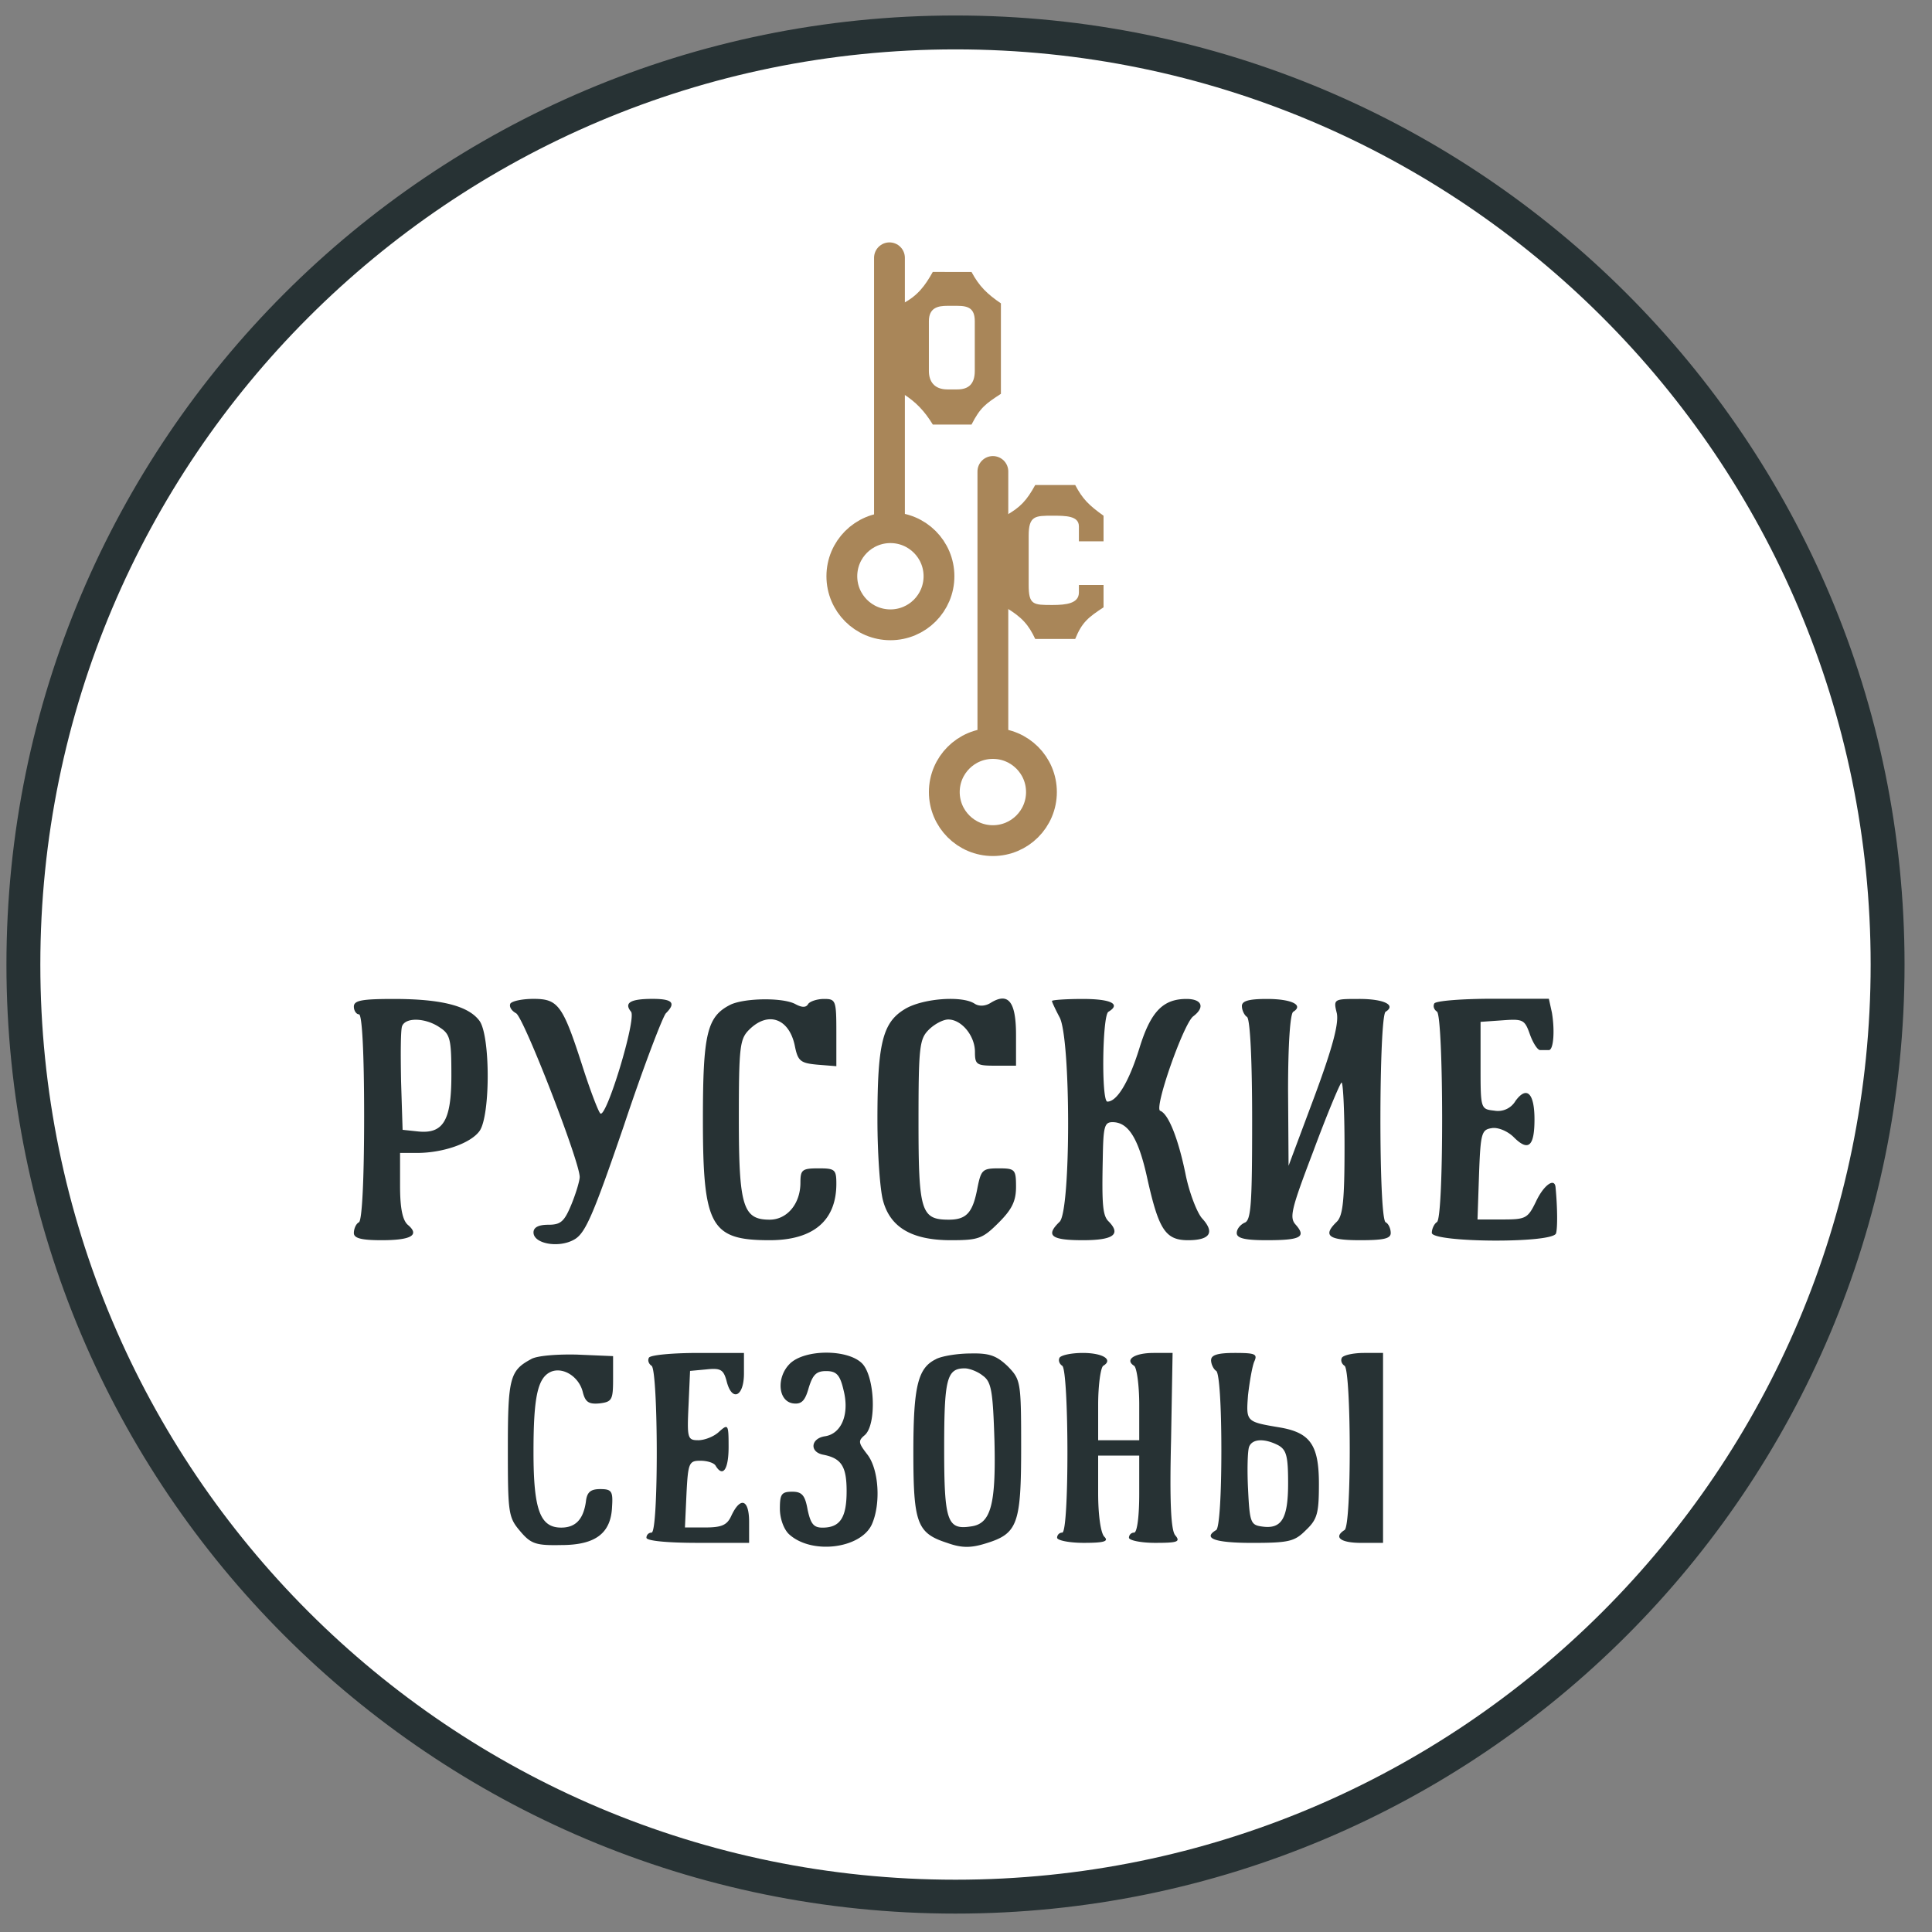 <svg xmlns="http://www.w3.org/2000/svg" width="57" height="57" fill="none" viewBox="0 0 57 57"><rect x="0" y="0" width="57" height="57" fill="#808080" stroke="none"/><g clip-path="url(#a)"><path fill="#fff" stroke="#273234" d="M28.19.957c15.188 0 27.5 12.312 27.5 27.5s-12.312 27.5-27.5 27.5S.69 43.645.69 28.457 13.002.957 28.19.957Z"/><path fill="#273234" d="M10.44 29.7c0 .12.075.226.151.226.091 0 .152 1.106.152 3.014 0 1.863-.061 3.06-.152 3.12-.09.045-.151.197-.151.318 0 .151.212.212.818.212q1.317 0 .772-.455c-.152-.136-.227-.484-.227-1.15v-.97h.5c.772 0 1.59-.287 1.847-.65.318-.455.318-2.788 0-3.242-.318-.439-1.106-.651-2.53-.651-.953 0-1.18.045-1.18.227m2.544.62c.303.197.333.363.333 1.409 0 1.347-.242 1.741-1.015 1.65l-.424-.045-.045-1.424c-.015-.787-.015-1.514.03-1.635.106-.273.712-.243 1.12.045M15.059 29.607c-.046.09.03.212.166.287.228.121 1.878 4.377 1.878 4.831 0 .106-.106.47-.242.803-.212.515-.318.606-.682.606-.287 0-.439.075-.439.227 0 .333.742.47 1.197.212.333-.182.56-.712 1.469-3.362.575-1.727 1.15-3.226 1.241-3.317.303-.303.197-.424-.393-.424-.667 0-.848.121-.636.379.166.212-.742 3.195-.909 2.998-.06-.06-.303-.696-.53-1.408-.576-1.787-.712-1.969-1.439-1.969-.318 0-.62.06-.681.137M21.556 29.639c-.697.348-.818.848-.818 3.392 0 3.15.227 3.559 1.969 3.559 1.287 0 1.968-.576 1.968-1.666 0-.424-.045-.454-.53-.454-.484 0-.53.045-.53.424 0 .62-.393 1.09-.908 1.09-.788 0-.909-.394-.909-2.983 0-2.12.03-2.348.303-2.62.56-.56 1.181-.334 1.348.47.09.454.166.514.666.56l.56.045v-.985c0-.954-.015-.999-.363-.999-.212 0-.424.076-.47.151-.06.107-.181.107-.378 0-.364-.196-1.484-.181-1.908.016M26.69 29.775c-.652.394-.803 1.015-.803 3.256 0 1 .076 2.075.166 2.393.212.787.849 1.166 2 1.166.817 0 .938-.046 1.408-.515.394-.394.515-.636.515-1.06 0-.515-.03-.545-.515-.545-.47 0-.515.045-.62.56-.137.742-.319.954-.849.954-.818 0-.893-.242-.893-2.892 0-2.212.03-2.439.302-2.711.167-.167.424-.303.576-.303.394 0 .787.484.787.954 0 .378.046.409.606.409h.606v-.909c0-.984-.227-1.272-.757-.939-.152.091-.334.106-.47.015-.378-.242-1.544-.151-2.06.167M31.036 29.533c0 .03.106.257.227.484.333.636.333 5.695 0 6.028-.424.408-.257.545.682.545.893 0 1.136-.167.772-.545-.182-.167-.212-.47-.182-1.848.015-.954.046-1.09.288-1.09.47 0 .772.484 1.03 1.68.333 1.485.53 1.803 1.196 1.803.651 0 .803-.227.41-.651-.152-.182-.38-.773-.486-1.318-.212-1.03-.5-1.757-.742-1.848-.196-.06.682-2.559.97-2.786.363-.273.257-.515-.197-.515-.697 0-1.06.379-1.393 1.469-.303.97-.652 1.56-.94 1.56-.181 0-.15-2.544.03-2.65.38-.228.077-.379-.756-.379-.5 0-.909.03-.909.06M36.64 29.684c0 .121.075.273.15.318.092.06.152 1.242.152 3.044 0 2.484-.03 2.968-.227 3.029-.121.06-.227.182-.227.303 0 .151.227.212.878.212 1 0 1.182-.091.864-.455-.197-.212-.137-.454.515-2.165.393-1.06.772-1.969.832-2.03.046-.045.091.803.091 1.894 0 1.56-.045 2.029-.227 2.21-.424.41-.257.546.682.546.696 0 .908-.046.908-.212 0-.121-.06-.273-.151-.318-.212-.121-.197-6.088 0-6.21.318-.196-.046-.378-.773-.378-.757 0-.772 0-.666.424.06.303-.121 1-.666 2.469l-.758 2.029-.015-2.226c0-1.348.061-2.257.152-2.317.318-.197-.046-.379-.773-.379-.545 0-.742.06-.742.212M42.319 29.603c-.046.075-.016.181.075.242.197.121.212 6.088 0 6.21-.075.045-.151.196-.151.317 0 .288 3.574.318 3.665.015.045-.151.045-.742-.015-1.363-.03-.287-.349-.06-.576.424-.242.5-.303.53-.984.53h-.742l.045-1.332c.045-1.227.076-1.318.379-1.363.181-.03.47.09.65.272.425.424.607.273.607-.53 0-.772-.227-1-.56-.545a.6.6 0 0 1-.622.288c-.409-.046-.409-.046-.409-1.333v-1.287l.652-.046c.605-.045.651-.015.802.41.091.257.228.469.303.469h.258c.136 0 .181-.56.09-1.106l-.09-.409H44.06c-.909 0-1.68.06-1.742.137M15.665 40.101c-.621.333-.682.56-.682 2.635 0 1.909.015 2.03.364 2.439.318.378.469.424 1.211.409 1.015 0 1.469-.349 1.5-1.136.03-.455-.016-.515-.349-.515-.288 0-.394.09-.424.378-.076.515-.303.758-.727.758-.62 0-.818-.515-.818-2.227 0-1.635.121-2.21.53-2.377.364-.137.818.166.924.605.076.303.182.364.5.334.363-.046.394-.106.394-.727v-.667l-1.06-.045c-.576-.015-1.197.03-1.363.136M19.148 40.052c-.046.076-.015.182.075.243.197.12.212 4.922 0 4.922a.15.15 0 0 0-.151.151c0 .091.606.151 1.514.151h1.515v-.62c0-.667-.258-.758-.53-.167-.121.258-.273.333-.757.333h-.606l.045-.984c.046-.924.076-.985.41-.985.196 0 .408.061.453.152.212.348.38.106.38-.56 0-.667-.016-.682-.273-.455-.152.152-.44.258-.621.258-.319 0-.334-.06-.288-1.03l.045-1.015.485-.045c.424-.046.5.015.59.333.152.636.515.484.515-.212v-.606h-1.347c-.758 0-1.394.06-1.454.136M23.297 40.24c-.393.393-.348 1.105.106 1.165.243.03.349-.075.455-.454.12-.394.227-.5.514-.5.303 0 .41.106.515.56.182.712-.06 1.288-.545 1.363-.424.061-.47.47-.045.546.53.106.681.348.681 1.075 0 .788-.197 1.075-.712 1.075-.257 0-.348-.106-.439-.53-.075-.424-.166-.53-.454-.53-.318 0-.364.076-.364.5 0 .303.122.62.273.757.666.606 2.105.424 2.438-.288.273-.605.212-1.635-.136-2.074-.257-.334-.273-.394-.076-.56.364-.304.303-1.742-.075-2.121-.424-.424-1.697-.424-2.136.015M27.613 40.1c-.53.257-.666.787-.666 2.74 0 2.106.106 2.393 1 2.681.424.152.696.152 1.135.015.94-.287 1.045-.56 1.045-2.832 0-1.953-.015-1.999-.393-2.392-.334-.319-.546-.394-1.106-.38-.379 0-.848.077-1.015.167m1.378.484c.258.182.303.44.349 1.939.045 1.877-.106 2.438-.697 2.513-.696.107-.787-.15-.787-2.301 0-2.045.075-2.363.605-2.363.137 0 .38.091.53.212M31.263 40.052c-.045.076-.015.182.076.243.197.12.212 4.922 0 4.922a.15.15 0 0 0-.151.151c0 .076.348.151.787.151.606 0 .742-.045.606-.181-.106-.106-.182-.636-.182-1.288v-1.105h1.212v1.136c0 .651-.061 1.136-.152 1.136a.15.15 0 0 0-.151.151c0 .076.348.151.772.151.666 0 .757-.03.59-.227-.12-.151-.166-.939-.12-2.801l.045-2.575h-.56c-.56 0-.864.197-.576.379.076.045.152.56.152 1.15v1.046h-1.212v-1.045c0-.59.076-1.106.151-1.151.303-.182-.015-.379-.605-.379-.318 0-.621.06-.682.136M35.73 40.128c0 .121.077.273.152.318.091.06.152 1.015.152 2.348s-.06 2.286-.152 2.347c-.409.242-.045.379 1.06.379 1.106 0 1.257-.046 1.59-.38.334-.317.38-.499.38-1.362 0-1.151-.258-1.514-1.167-1.666-.984-.166-.984-.166-.924-.954.046-.394.121-.833.182-.984.106-.228.03-.258-.576-.258-.5 0-.696.06-.696.212m1.985 2.514c.242.136.287.333.287 1.12 0 1.06-.197 1.364-.787 1.273-.318-.045-.348-.136-.394-1.09-.03-.576-.015-1.136.03-1.258.091-.242.455-.257.864-.045M39.593 40.052c-.046.076-.016.182.075.243.197.12.212 4.725 0 4.846-.333.212-.12.379.5.379h.636v-5.604h-.56c-.303 0-.59.06-.651.136"/><path fill="#a98659" d="M27.52 8.023c-.226.404-.443.7-.876.926v2.67c.374.237.63.503.877.907h1.142c.257-.503.414-.611.867-.907V8.95c-.403-.275-.64-.502-.867-.926zM30.542 14.31c-.25.453-.434.657-.878.906v2.702c.492.29.686.523.878.933h1.18c.2-.497.395-.643.836-.933v-.659h-.727v.22c0 .322-.365.37-.782.37-.563 0-.7 0-.7-.59v-1.454c0-.59.193-.59.7-.59.388 0 .782 0 .782.315v.44h.727v-.754c-.441-.317-.616-.492-.836-.906z"/><path fill="#fff" d="M27.405 10.943V9.478c0-.404.273-.455.546-.455h.293c.333 0 .515.081.515.455v1.465c0 .384-.182.546-.515.546h-.293c-.394 0-.546-.243-.546-.546"/><path stroke="#a98659" stroke-linecap="round" stroke-width=".909" d="M26.242 15.326v-7.72M29.293 21.63v-7.72"/><circle cx="26.27" cy="17.001" r="1.433" stroke="#a98659" stroke-width=".909"/><circle cx="29.293" cy="23.368" r="1.433" stroke="#a98659" stroke-width=".909"/></g><defs><clipPath id="a"><path fill="#fff" d="M.19.457h56v56h-56z"/></clipPath></defs></svg>
